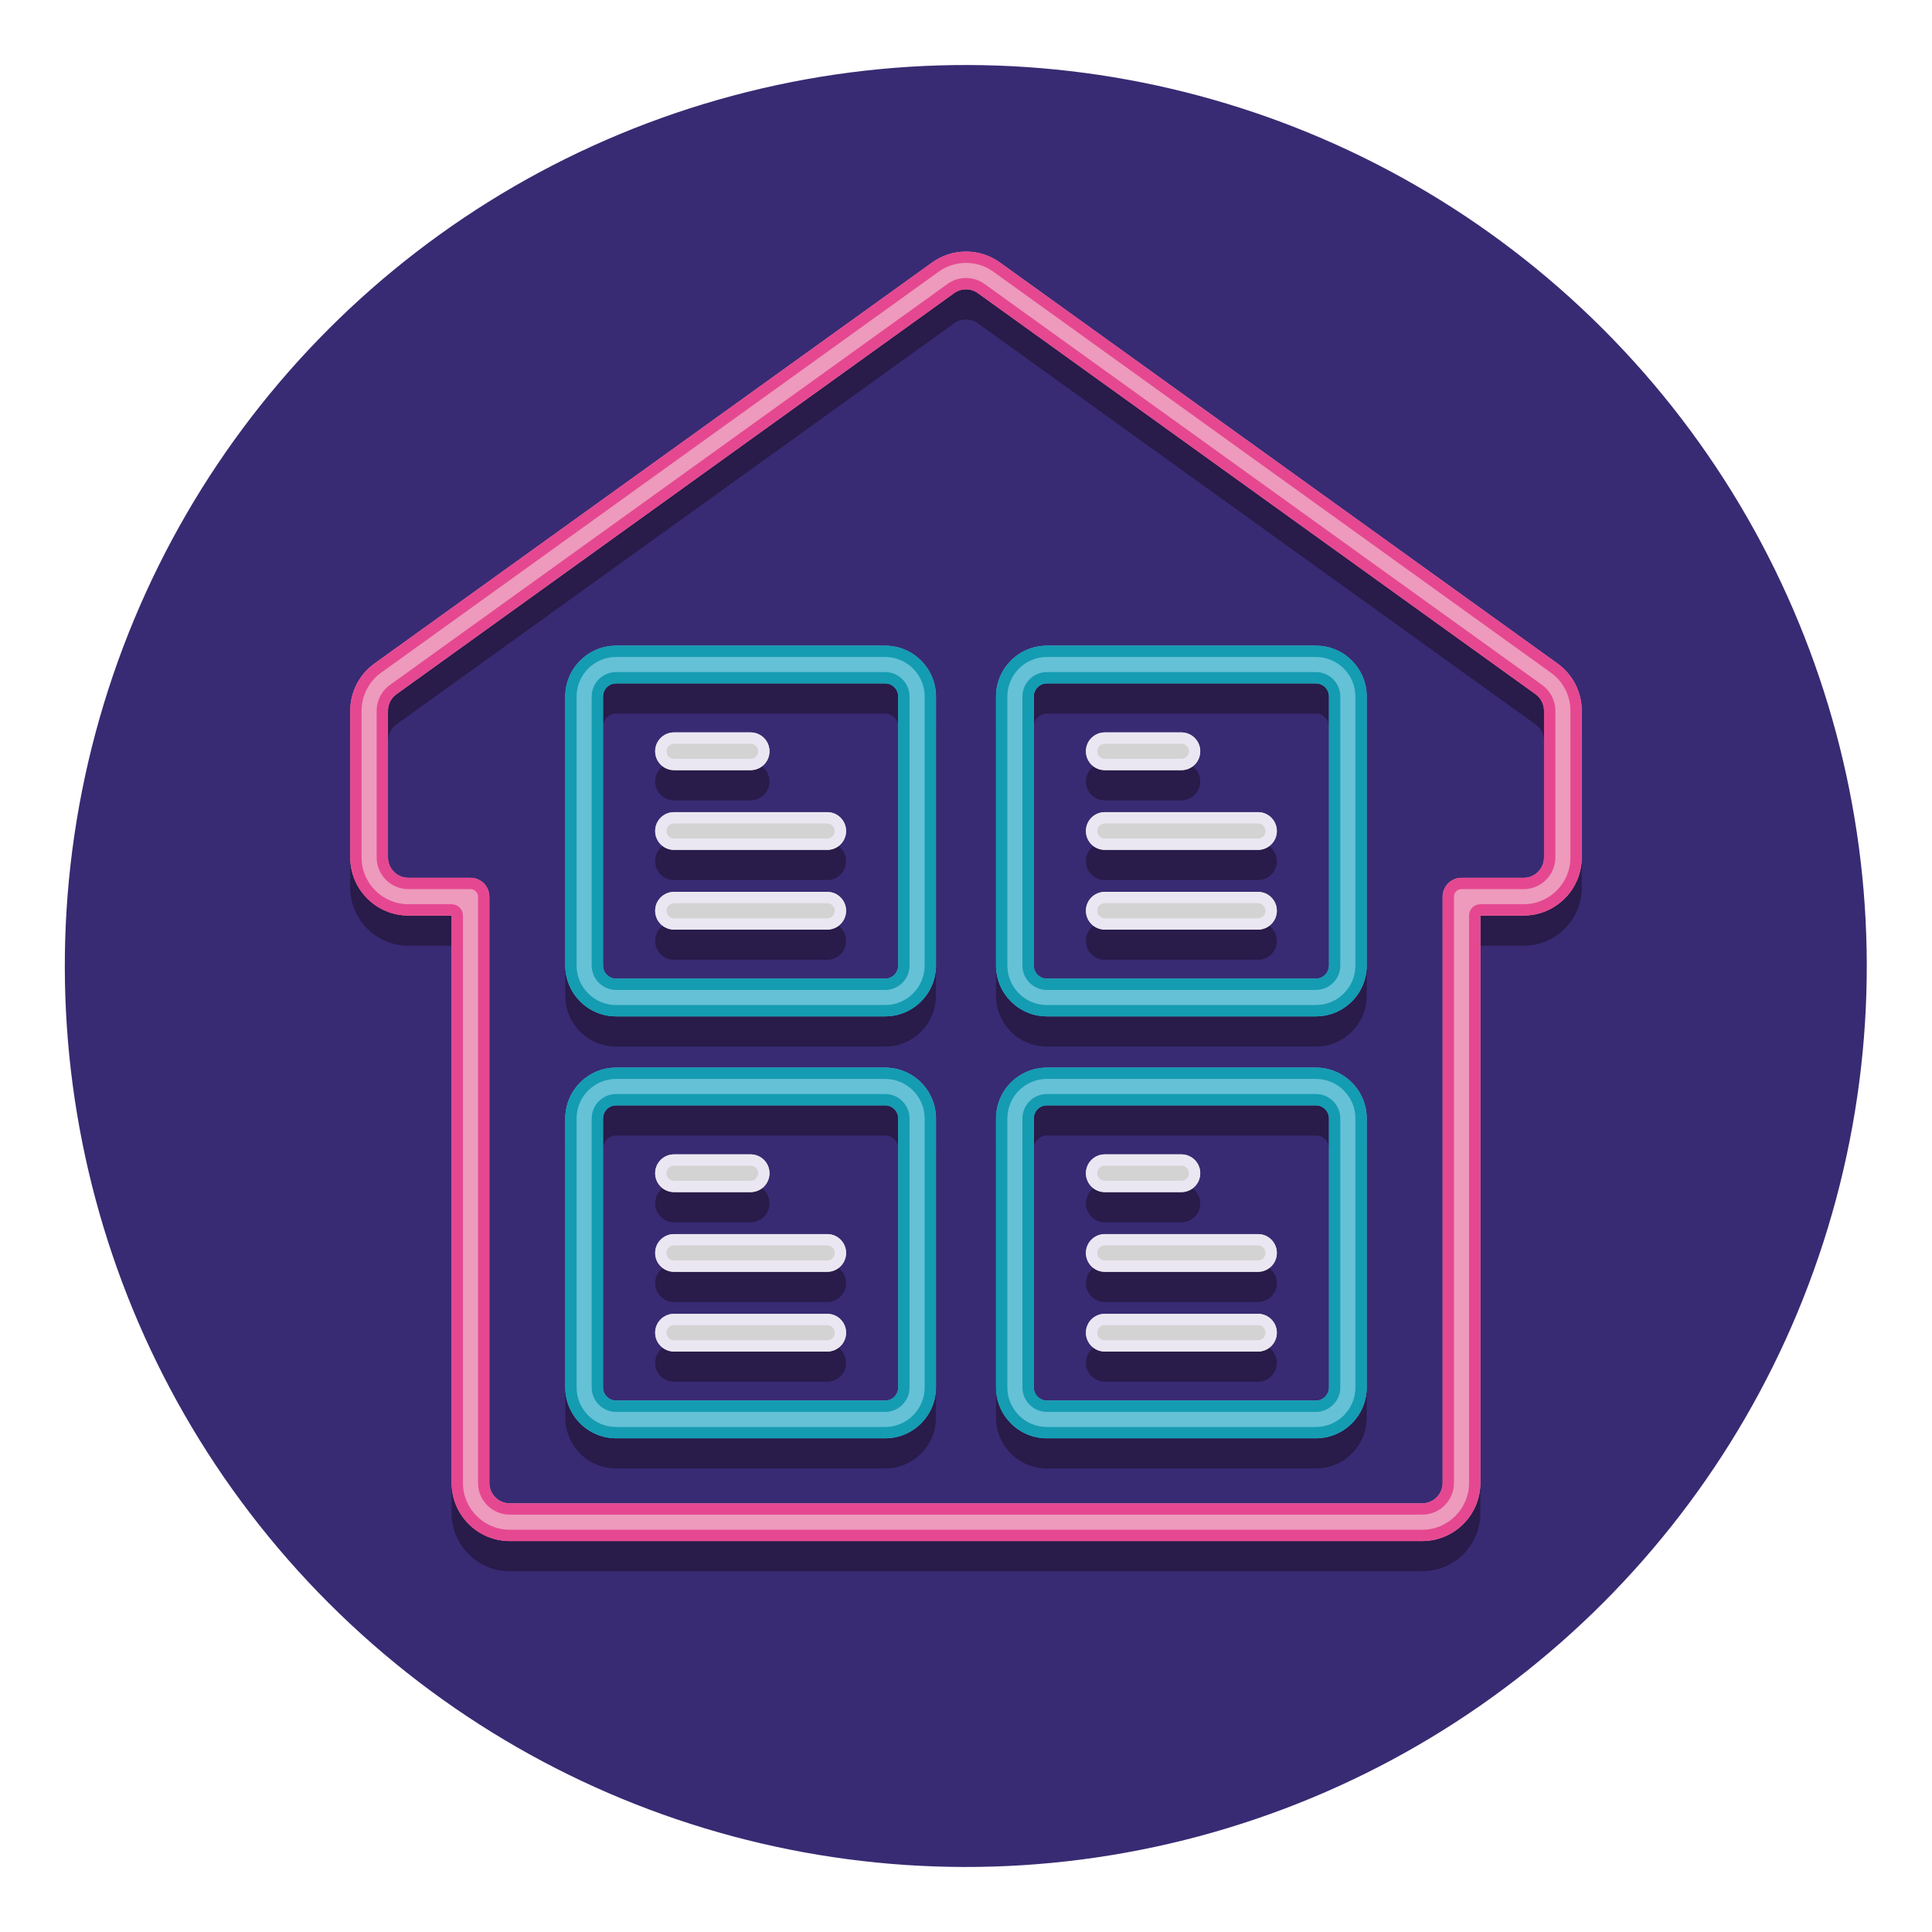 <svg xmlns="http://www.w3.org/2000/svg" xmlns:xlink="http://www.w3.org/1999/xlink" id="Layer_1" x="0px" y="0px" viewBox="0 0 256 256" style="enable-background:new 0 0 256 256;" xml:space="preserve"><style type="text/css">	.st0{fill:#382B73;}	.st1{fill:#291B4A;}	.st2{fill:#ED9ABC;}	.st3{fill:#E54890;}	.st4{fill:#D3D3D3;}	.st5{fill:#EBE7F2;}	.st6{fill:#F9B087;}	.st7{fill:#FF8639;}	.st8{fill:#65C1D6;}	.st9{fill:#149CB2;}</style><g>	<g>		<g>			<g>				<g>											<ellipse transform="matrix(0.707 -0.707 0.707 0.707 -53.019 128)" class="st0" cx="128" cy="128" rx="119.4" ry="119.4"></ellipse>				</g>			</g>		</g>	</g>	<g>		<g>			<g>				<g>					<path class="st1" d="M67.543,208.198h120.913c4.246,0,7.701-3.455,7.701-7.701v-75.183h5.734c4.246,0,7.701-3.455,7.701-7.701      V98.177c0-2.472-1.198-4.809-3.204-6.251c0,0,0,0,0,0l-73.891-53.141c-2.689-1.934-6.303-1.934-8.992,0L49.612,91.926      c-2.006,1.443-3.204,3.78-3.204,6.251v19.437c0,4.246,3.455,7.701,7.701,7.701h5.734v75.183      C59.843,204.744,63.297,208.198,67.543,208.198z M54.109,120.314c-1.489,0-2.701-1.211-2.701-2.701V98.177      c0-0.867,0.42-1.687,1.124-2.192l73.892-53.141c0.471-0.339,1.023-0.509,1.576-0.509c0.552,0,1.105,0.169,1.577,0.509      l73.891,53.141c0.704,0.506,1.124,1.326,1.124,2.192v19.437c0,1.489-1.211,2.701-2.701,2.701h-8.234      c-1.381,0-2.5,1.119-2.5,2.5v77.683c0,1.489-1.211,2.701-2.701,2.701H67.543c-1.489,0-2.701-1.211-2.701-2.701v-77.683      c0-1.381-1.119-2.5-2.5-2.5H54.109z"></path>				</g>			</g>		</g>		<g>			<g>				<g>					<path class="st1" d="M81.637,89.555c-3.714,0-6.735,3.021-6.735,6.735v35.647c0,3.714,3.021,6.736,6.735,6.736h35.648      c3.714,0,6.735-3.021,6.735-6.736V96.29c0-3.714-3.021-6.735-6.735-6.735H81.637z M119.02,96.29v35.647      c0,0.957-0.778,1.736-1.735,1.736H81.637c-0.957,0-1.735-0.779-1.735-1.736V96.29c0-0.957,0.778-1.735,1.735-1.735h35.648      C118.242,94.555,119.02,95.333,119.02,96.29z"></path>				</g>			</g>		</g>		<g>			<g>				<g>					<path class="st1" d="M89.312,101.05c-1.381,0-2.5,1.119-2.5,2.5s1.119,2.5,2.5,2.5h10.149c1.381,0,2.5-1.119,2.5-2.5      s-1.119-2.5-2.5-2.5H89.312z"></path>				</g>			</g>		</g>		<g>			<g>				<g>					<path class="st1" d="M89.312,111.614c-1.381,0-2.5,1.119-2.5,2.5s1.119,2.5,2.5,2.5h20.299c1.381,0,2.5-1.119,2.5-2.5      s-1.119-2.5-2.5-2.5H89.312z"></path>				</g>			</g>		</g>		<g>			<g>				<g>					<path class="st1" d="M89.312,122.177c-1.381,0-2.5,1.119-2.5,2.5s1.119,2.5,2.5,2.5h20.299c1.381,0,2.5-1.119,2.5-2.5      s-1.119-2.5-2.5-2.5H89.312z"></path>				</g>			</g>		</g>		<g>			<g>				<g>					<path class="st1" d="M131.98,96.29v35.647c0,3.714,3.021,6.736,6.735,6.736h35.648c3.714,0,6.735-3.021,6.735-6.736V96.29      c0-3.714-3.021-6.735-6.735-6.735h-35.648C135.001,89.555,131.98,92.576,131.98,96.29z M136.98,96.29      c0-0.957,0.778-1.735,1.735-1.735h35.648c0.957,0,1.735,0.778,1.735,1.735v35.647c0,0.957-0.778,1.736-1.735,1.736h-35.648      c-0.957,0-1.735-0.779-1.735-1.736V96.29z"></path>				</g>			</g>		</g>		<g>			<g>				<g>					<path class="st1" d="M143.89,103.55c0,1.381,1.119,2.5,2.5,2.5h10.149c1.381,0,2.5-1.119,2.5-2.5s-1.119-2.5-2.5-2.5H146.39      C145.009,101.05,143.89,102.169,143.89,103.55z"></path>				</g>			</g>		</g>		<g>			<g>				<g>					<path class="st1" d="M143.89,114.114c0,1.381,1.119,2.5,2.5,2.5h20.298c1.381,0,2.5-1.119,2.5-2.5s-1.119-2.5-2.5-2.5H146.39      C145.009,111.614,143.89,112.733,143.89,114.114z"></path>				</g>			</g>		</g>		<g>			<g>				<g>					<path class="st1" d="M143.89,124.677c0,1.381,1.119,2.5,2.5,2.5h20.298c1.381,0,2.5-1.119,2.5-2.5s-1.119-2.5-2.5-2.5H146.39      C145.009,122.177,143.89,123.296,143.89,124.677z"></path>				</g>			</g>		</g>		<g>			<g>				<g>					<path class="st1" d="M81.637,145.464c-3.714,0-6.735,3.021-6.735,6.736v35.647c0,3.714,3.021,6.735,6.735,6.735h35.648      c3.714,0,6.735-3.021,6.735-6.735V152.2c0-3.714-3.021-6.736-6.735-6.736H81.637z M119.02,152.2v35.647      c0,0.957-0.778,1.735-1.735,1.735H81.637c-0.957,0-1.735-0.778-1.735-1.735V152.2c0-0.957,0.778-1.736,1.735-1.736h35.648      C118.242,150.464,119.02,151.243,119.02,152.2z"></path>				</g>			</g>		</g>		<g>			<g>				<g>					<path class="st1" d="M89.312,156.96c-1.381,0-2.5,1.119-2.5,2.5s1.119,2.5,2.5,2.5h10.149c1.381,0,2.5-1.119,2.5-2.5      s-1.119-2.5-2.5-2.5H89.312z"></path>				</g>			</g>		</g>		<g>			<g>				<g>					<path class="st1" d="M89.312,167.523c-1.381,0-2.5,1.119-2.5,2.5s1.119,2.5,2.5,2.5h20.299c1.381,0,2.5-1.119,2.5-2.5      s-1.119-2.5-2.5-2.5H89.312z"></path>				</g>			</g>		</g>		<g>			<g>				<g>					<path class="st1" d="M89.312,178.087c-1.381,0-2.5,1.119-2.5,2.5s1.119,2.5,2.5,2.5h20.299c1.381,0,2.5-1.119,2.5-2.5      s-1.119-2.5-2.5-2.5H89.312z"></path>				</g>			</g>		</g>		<g>			<g>				<g>					<path class="st1" d="M131.98,152.2v35.647c0,3.714,3.021,6.735,6.735,6.735h35.648c3.714,0,6.735-3.021,6.735-6.735V152.2      c0-3.714-3.021-6.736-6.735-6.736h-35.648C135.001,145.464,131.98,148.485,131.98,152.2z M136.98,152.2      c0-0.957,0.778-1.736,1.735-1.736h35.648c0.957,0,1.735,0.779,1.735,1.736v35.647c0,0.957-0.778,1.735-1.735,1.735h-35.648      c-0.957,0-1.735-0.778-1.735-1.735V152.2z"></path>				</g>			</g>		</g>		<g>			<g>				<g>					<path class="st1" d="M143.89,159.46c0,1.381,1.119,2.5,2.5,2.5h10.149c1.381,0,2.5-1.119,2.5-2.5s-1.119-2.5-2.5-2.5H146.39      C145.009,156.96,143.89,158.079,143.89,159.46z"></path>				</g>			</g>		</g>		<g>			<g>				<g>					<path class="st1" d="M143.89,170.023c0,1.381,1.119,2.5,2.5,2.5h20.298c1.381,0,2.5-1.119,2.5-2.5s-1.119-2.5-2.5-2.5H146.39      C145.009,167.523,143.89,168.643,143.89,170.023z"></path>				</g>			</g>		</g>		<g>			<g>				<g>					<path class="st1" d="M143.89,180.587c0,1.381,1.119,2.5,2.5,2.5h20.298c1.381,0,2.5-1.119,2.5-2.5s-1.119-2.5-2.5-2.5H146.39      C145.009,178.087,143.89,179.206,143.89,180.587z"></path>				</g>			</g>		</g>	</g>	<g>		<g>			<g>				<g>					<path class="st2" d="M67.543,204.198h120.913c4.246,0,7.701-3.455,7.701-7.701v-75.183h5.734c4.246,0,7.701-3.455,7.701-7.701      V94.177c0-2.472-1.198-4.809-3.204-6.251c0,0,0,0,0,0l-73.891-53.141c-2.689-1.934-6.303-1.934-8.992,0L49.612,87.926      c-2.006,1.443-3.204,3.78-3.204,6.251v19.437c0,4.246,3.455,7.701,7.701,7.701h5.734v75.183      C59.843,200.744,63.297,204.198,67.543,204.198z M54.109,116.314c-1.489,0-2.701-1.211-2.701-2.701V94.177      c0-0.867,0.42-1.687,1.124-2.192l73.892-53.141c0.471-0.339,1.023-0.509,1.576-0.509c0.552,0,1.105,0.169,1.577,0.509      l73.891,53.141c0.704,0.506,1.124,1.326,1.124,2.192v19.437c0,1.489-1.211,2.701-2.701,2.701h-8.234      c-1.381,0-2.5,1.119-2.5,2.5v77.683c0,1.489-1.211,2.701-2.701,2.701H67.543c-1.489,0-2.701-1.211-2.701-2.701v-77.683      c0-1.381-1.119-2.5-2.5-2.5H54.109z"></path>				</g>			</g>		</g>		<g>			<g>				<g>					<g>						<path class="st3" d="M67.543,204.198h120.913c4.246,0,7.701-3.455,7.701-7.701v-75.183h5.734c4.246,0,7.701-3.455,7.701-7.701       V94.177c0-2.472-1.198-4.809-3.204-6.251c0,0,0,0,0,0l-73.891-53.141c-1.345-0.967-2.921-1.45-4.496-1.45       s-3.151,0.483-4.495,1.45L49.612,87.926c-2.006,1.443-3.204,3.78-3.204,6.251v19.437c0,4.246,3.455,7.701,7.701,7.701h5.734       v75.183C59.843,200.744,63.297,204.198,67.543,204.198z M54.109,119.814c-3.419,0-6.201-2.782-6.201-6.201V94.177       c0-1.99,0.964-3.872,2.58-5.034l73.892-53.142c1.062-0.764,2.314-1.168,3.62-1.168c1.306,0,2.558,0.404,3.62,1.168       l73.892,53.142c1.615,1.162,2.58,3.043,2.58,5.034v19.437c0,3.419-2.782,6.201-6.201,6.201h-5.734c-0.828,0-1.5,0.672-1.5,1.5       v75.183c0,3.419-2.782,6.201-6.201,6.201H67.543c-3.419,0-6.201-2.782-6.201-6.201v-75.183c0-0.828-0.672-1.5-1.5-1.5H54.109z       "></path>						<path class="st3" d="M63.343,118.814v77.683c0,2.316,1.884,4.201,4.201,4.201h120.913c2.316,0,4.201-1.884,4.201-4.201       v-77.683c0-0.551,0.449-1,1-1h8.234c2.316,0,4.201-1.884,4.201-4.201V94.177c0-1.349-0.654-2.624-1.748-3.41l-73.891-53.141       c-0.719-0.518-1.568-0.791-2.453-0.791c-0.886,0-1.734,0.274-2.452,0.791L51.656,90.767c-1.095,0.787-1.748,2.062-1.748,3.41       v19.437c0,2.316,1.884,4.201,4.201,4.201h8.234C62.894,117.814,63.343,118.263,63.343,118.814z M51.408,113.614V94.177       c0-0.867,0.42-1.687,1.124-2.192l73.892-53.141c0.471-0.339,1.023-0.509,1.576-0.509c0.552,0,1.105,0.169,1.577,0.509       l73.891,53.141c0.704,0.506,1.124,1.326,1.124,2.192v19.437c0,1.489-1.211,2.701-2.701,2.701h-8.234       c-1.381,0-2.5,1.119-2.5,2.5v77.683c0,1.489-1.211,2.701-2.701,2.701H67.543c-1.489,0-2.701-1.211-2.701-2.701v-77.683       c0-1.381-1.119-2.5-2.5-2.5h-8.234C52.62,116.314,51.408,115.103,51.408,113.614z"></path>					</g>				</g>			</g>		</g>		<g>			<g>				<g>					<g>						<g>							<path class="st8" d="M81.637,85.555c-3.714,0-6.735,3.021-6.735,6.735v35.647c0,3.714,3.021,6.736,6.735,6.736h35.648        c3.714,0,6.735-3.021,6.735-6.736V92.29c0-3.714-3.021-6.735-6.735-6.735H81.637z M119.02,92.29v35.647        c0,0.957-0.778,1.736-1.735,1.736H81.637c-0.957,0-1.735-0.779-1.735-1.736V92.29c0-0.957,0.778-1.735,1.735-1.735h35.648        C118.242,90.555,119.02,91.333,119.02,92.29z"></path>						</g>					</g>				</g>				<g>					<g>						<g>							<path class="st4" d="M89.312,97.05c-1.381,0-2.5,1.119-2.5,2.5s1.119,2.5,2.5,2.5h10.149c1.381,0,2.5-1.119,2.5-2.5        s-1.119-2.5-2.5-2.5H89.312z"></path>						</g>					</g>				</g>				<g>					<g>						<g>							<path class="st4" d="M89.312,107.614c-1.381,0-2.5,1.119-2.5,2.5s1.119,2.5,2.5,2.5h20.299c1.381,0,2.5-1.119,2.5-2.5        s-1.119-2.5-2.5-2.5H89.312z"></path>						</g>					</g>				</g>				<g>					<g>						<g>							<path class="st4" d="M89.312,118.177c-1.381,0-2.5,1.119-2.5,2.5s1.119,2.5,2.5,2.5h20.299c1.381,0,2.5-1.119,2.5-2.5        s-1.119-2.5-2.5-2.5H89.312z"></path>						</g>					</g>				</g>			</g>			<g>				<g>					<g>						<g>							<path class="st8" d="M131.98,92.29v35.647c0,3.714,3.021,6.736,6.735,6.736h35.648c3.714,0,6.735-3.021,6.735-6.736V92.29        c0-3.714-3.021-6.735-6.735-6.735h-35.648C135.001,85.555,131.98,88.576,131.98,92.29z M136.98,92.29        c0-0.957,0.778-1.735,1.735-1.735h35.648c0.957,0,1.735,0.778,1.735,1.735v35.647c0,0.957-0.778,1.736-1.735,1.736h-35.648        c-0.957,0-1.735-0.779-1.735-1.736V92.29z"></path>						</g>					</g>				</g>				<g>					<g>						<g>							<path class="st4" d="M143.89,99.55c0,1.381,1.119,2.5,2.5,2.5h10.149c1.381,0,2.5-1.119,2.5-2.5s-1.119-2.5-2.5-2.5H146.39        C145.009,97.05,143.89,98.169,143.89,99.55z"></path>						</g>					</g>				</g>				<g>					<g>						<g>							<path class="st4" d="M143.89,110.114c0,1.381,1.119,2.5,2.5,2.5h20.298c1.381,0,2.5-1.119,2.5-2.5s-1.119-2.5-2.5-2.5H146.39        C145.009,107.614,143.89,108.733,143.89,110.114z"></path>						</g>					</g>				</g>				<g>					<g>						<g>							<path class="st4" d="M143.89,120.677c0,1.381,1.119,2.5,2.5,2.5h20.298c1.381,0,2.5-1.119,2.5-2.5s-1.119-2.5-2.5-2.5H146.39        C145.009,118.177,143.89,119.296,143.89,120.677z"></path>						</g>					</g>				</g>			</g>		</g>		<g>			<g>				<g>					<g>						<g>							<path class="st8" d="M81.637,141.464c-3.714,0-6.735,3.021-6.735,6.736v35.647c0,3.714,3.021,6.735,6.735,6.735h35.648        c3.714,0,6.735-3.021,6.735-6.735V148.2c0-3.714-3.021-6.736-6.735-6.736H81.637z M119.02,148.2v35.647        c0,0.957-0.778,1.735-1.735,1.735H81.637c-0.957,0-1.735-0.778-1.735-1.735V148.2c0-0.957,0.778-1.736,1.735-1.736h35.648        C118.242,146.464,119.02,147.243,119.02,148.2z"></path>						</g>					</g>				</g>				<g>					<g>						<g>							<path class="st4" d="M89.312,152.96c-1.381,0-2.5,1.119-2.5,2.5s1.119,2.5,2.5,2.5h10.149c1.381,0,2.5-1.119,2.5-2.5        s-1.119-2.5-2.5-2.5H89.312z"></path>						</g>					</g>				</g>				<g>					<g>						<g>							<path class="st4" d="M89.312,163.523c-1.381,0-2.5,1.119-2.5,2.5s1.119,2.5,2.5,2.5h20.299c1.381,0,2.5-1.119,2.5-2.5        s-1.119-2.5-2.5-2.5H89.312z"></path>						</g>					</g>				</g>				<g>					<g>						<g>							<path class="st4" d="M89.312,174.087c-1.381,0-2.5,1.119-2.5,2.5s1.119,2.5,2.5,2.5h20.299c1.381,0,2.5-1.119,2.5-2.5        s-1.119-2.5-2.5-2.5H89.312z"></path>						</g>					</g>				</g>			</g>			<g>				<g>					<g>						<g>							<path class="st8" d="M131.98,148.2v35.647c0,3.714,3.021,6.735,6.735,6.735h35.648c3.714,0,6.735-3.021,6.735-6.735V148.2        c0-3.714-3.021-6.736-6.735-6.736h-35.648C135.001,141.464,131.98,144.485,131.98,148.2z M136.98,148.2        c0-0.957,0.778-1.736,1.735-1.736h35.648c0.957,0,1.735,0.779,1.735,1.736v35.647c0,0.957-0.778,1.735-1.735,1.735h-35.648        c-0.957,0-1.735-0.778-1.735-1.735V148.2z"></path>						</g>					</g>				</g>				<g>					<g>						<g>							<path class="st4" d="M143.89,155.46c0,1.381,1.119,2.5,2.5,2.5h10.149c1.381,0,2.5-1.119,2.5-2.5s-1.119-2.5-2.5-2.5H146.39        C145.009,152.96,143.89,154.079,143.89,155.46z"></path>						</g>					</g>				</g>				<g>					<g>						<g>							<path class="st4" d="M143.89,166.023c0,1.381,1.119,2.5,2.5,2.5h20.298c1.381,0,2.5-1.119,2.5-2.5s-1.119-2.5-2.5-2.5H146.39        C145.009,163.523,143.89,164.643,143.89,166.023z"></path>						</g>					</g>				</g>				<g>					<g>						<g>							<path class="st4" d="M143.89,176.587c0,1.381,1.119,2.5,2.5,2.5h20.298c1.381,0,2.5-1.119,2.5-2.5s-1.119-2.5-2.5-2.5H146.39        C145.009,174.087,143.89,175.206,143.89,176.587z"></path>						</g>					</g>				</g>			</g>		</g>		<g>			<g>				<g>					<g>						<path class="st9" d="M81.637,89.055c-1.784,0-3.235,1.451-3.235,3.235v35.647c0,1.784,1.451,3.236,3.235,3.236h35.648       c1.784,0,3.235-1.452,3.235-3.236V92.29c0-1.784-1.451-3.235-3.235-3.235H81.637z M119.02,92.29v35.647       c0,0.957-0.778,1.736-1.735,1.736H81.637c-0.957,0-1.735-0.779-1.735-1.736V92.29c0-0.957,0.778-1.735,1.735-1.735h35.648       C118.242,90.555,119.02,91.333,119.02,92.29z"></path>						<path class="st9" d="M81.637,85.555c-3.714,0-6.735,3.021-6.735,6.735v35.647c0,3.714,3.021,6.736,6.735,6.736h35.648       c3.714,0,6.735-3.021,6.735-6.736V92.29c0-3.714-3.021-6.735-6.735-6.735H81.637z M122.52,92.29v35.647       c0,2.887-2.349,5.236-5.235,5.236H81.637c-2.887,0-5.235-2.349-5.235-5.236V92.29c0-2.887,2.349-5.235,5.235-5.235h35.648       C120.171,87.055,122.52,89.403,122.52,92.29z"></path>					</g>				</g>			</g>			<g>				<g>					<g>						<path class="st5" d="M89.312,97.05c-1.381,0-2.5,1.119-2.5,2.5s1.119,2.5,2.5,2.5h10.149c1.381,0,2.5-1.119,2.5-2.5       s-1.119-2.5-2.5-2.5H89.312z M100.461,99.55c0,0.551-0.449,1-1,1H89.312c-0.551,0-1-0.449-1-1s0.449-1,1-1h10.149       C100.012,98.55,100.461,98.999,100.461,99.55z"></path>					</g>				</g>			</g>			<g>				<g>					<g>						<path class="st5" d="M89.312,107.614c-1.381,0-2.5,1.119-2.5,2.5s1.119,2.5,2.5,2.5h20.299c1.381,0,2.5-1.119,2.5-2.5       s-1.119-2.5-2.5-2.5H89.312z M110.61,110.114c0,0.551-0.449,1-1,1H89.312c-0.551,0-1-0.449-1-1s0.449-1,1-1h20.299       C110.162,109.114,110.61,109.562,110.61,110.114z"></path>					</g>				</g>			</g>			<g>				<g>					<g>						<path class="st5" d="M89.312,118.177c-1.381,0-2.5,1.119-2.5,2.5s1.119,2.5,2.5,2.5h20.299c1.381,0,2.5-1.119,2.5-2.5       s-1.119-2.5-2.5-2.5H89.312z M110.61,120.677c0,0.551-0.449,1-1,1H89.312c-0.551,0-1-0.449-1-1s0.449-1,1-1h20.299       C110.162,119.677,110.61,120.126,110.61,120.677z"></path>					</g>				</g>			</g>			<g>				<g>					<g>						<path class="st9" d="M138.715,131.173h35.648c1.784,0,3.235-1.452,3.235-3.236V92.29c0-1.784-1.451-3.235-3.235-3.235h-35.648       c-1.784,0-3.235,1.451-3.235,3.235v35.647C135.48,129.722,136.931,131.173,138.715,131.173z M136.98,92.29       c0-0.957,0.778-1.735,1.735-1.735h35.648c0.957,0,1.735,0.778,1.735,1.735v35.647c0,0.957-0.778,1.736-1.735,1.736h-35.648       c-0.957,0-1.735-0.779-1.735-1.736V92.29z"></path>						<path class="st9" d="M131.98,92.29v35.647c0,3.714,3.021,6.736,6.735,6.736h35.648c3.714,0,6.735-3.021,6.735-6.736V92.29       c0-3.714-3.021-6.735-6.735-6.735h-35.648C135.001,85.555,131.98,88.576,131.98,92.29z M138.715,87.055h35.648       c2.887,0,5.235,2.349,5.235,5.235v35.647c0,2.887-2.349,5.236-5.235,5.236h-35.648c-2.887,0-5.235-2.349-5.235-5.236V92.29       C133.48,89.403,135.829,87.055,138.715,87.055z"></path>					</g>				</g>			</g>			<g>				<g>					<g>						<path class="st5" d="M143.89,99.55c0,1.381,1.119,2.5,2.5,2.5h10.149c1.381,0,2.5-1.119,2.5-2.5s-1.119-2.5-2.5-2.5H146.39       C145.009,97.05,143.89,98.169,143.89,99.55z M146.39,98.55h10.149c0.551,0,1,0.449,1,1s-0.449,1-1,1H146.39       c-0.551,0-1-0.449-1-1S145.839,98.55,146.39,98.55z"></path>					</g>				</g>			</g>			<g>				<g>					<g>						<path class="st5" d="M143.89,110.114c0,1.381,1.119,2.5,2.5,2.5h20.298c1.381,0,2.5-1.119,2.5-2.5s-1.119-2.5-2.5-2.5H146.39       C145.009,107.614,143.89,108.733,143.89,110.114z M146.39,109.114h20.298c0.551,0,1,0.449,1,1s-0.449,1-1,1H146.39       c-0.551,0-1-0.449-1-1S145.839,109.114,146.39,109.114z"></path>					</g>				</g>			</g>			<g>				<g>					<g>						<path class="st5" d="M143.89,120.677c0,1.381,1.119,2.5,2.5,2.5h20.298c1.381,0,2.5-1.119,2.5-2.5s-1.119-2.5-2.5-2.5H146.39       C145.009,118.177,143.89,119.296,143.89,120.677z M146.39,119.677h20.298c0.551,0,1,0.449,1,1s-0.449,1-1,1H146.39       c-0.551,0-1-0.449-1-1S145.839,119.677,146.39,119.677z"></path>					</g>				</g>			</g>			<g>				<g>					<g>						<path class="st9" d="M81.637,144.964c-1.784,0-3.235,1.452-3.235,3.236v35.647c0,1.784,1.451,3.235,3.235,3.235h35.648       c1.784,0,3.235-1.451,3.235-3.235V148.2c0-1.784-1.451-3.236-3.235-3.236H81.637z M119.02,148.2v35.647       c0,0.957-0.778,1.735-1.735,1.735H81.637c-0.957,0-1.735-0.778-1.735-1.735V148.2c0-0.957,0.778-1.736,1.735-1.736h35.648       C118.242,146.464,119.02,147.243,119.02,148.2z"></path>						<path class="st9" d="M81.637,141.464c-3.714,0-6.735,3.021-6.735,6.736v35.647c0,3.714,3.021,6.735,6.735,6.735h35.648       c3.714,0,6.735-3.021,6.735-6.735V148.2c0-3.714-3.021-6.736-6.735-6.736H81.637z M122.52,148.2v35.647       c0,2.887-2.349,5.235-5.235,5.235H81.637c-2.887,0-5.235-2.349-5.235-5.235V148.2c0-2.887,2.349-5.236,5.235-5.236h35.648       C120.171,142.964,122.52,145.313,122.52,148.2z"></path>					</g>				</g>			</g>			<g>				<g>					<g>						<path class="st5" d="M89.312,152.96c-1.381,0-2.5,1.119-2.5,2.5s1.119,2.5,2.5,2.5h10.149c1.381,0,2.5-1.119,2.5-2.5       s-1.119-2.5-2.5-2.5H89.312z M100.461,155.46c0,0.551-0.449,1-1,1H89.312c-0.551,0-1-0.449-1-1s0.449-1,1-1h10.149       C100.012,154.46,100.461,154.909,100.461,155.46z"></path>					</g>				</g>			</g>			<g>				<g>					<g>						<path class="st5" d="M89.312,163.523c-1.381,0-2.5,1.119-2.5,2.5s1.119,2.5,2.5,2.5h20.299c1.381,0,2.5-1.119,2.5-2.5       s-1.119-2.5-2.5-2.5H89.312z M110.61,166.023c0,0.551-0.449,1-1,1H89.312c-0.551,0-1-0.449-1-1s0.449-1,1-1h20.299       C110.162,165.023,110.61,165.472,110.61,166.023z"></path>					</g>				</g>			</g>			<g>				<g>					<g>						<path class="st5" d="M89.312,174.087c-1.381,0-2.5,1.119-2.5,2.5s1.119,2.5,2.5,2.5h20.299c1.381,0,2.5-1.119,2.5-2.5       s-1.119-2.5-2.5-2.5H89.312z M110.61,176.587c0,0.551-0.449,1-1,1H89.312c-0.551,0-1-0.449-1-1s0.449-1,1-1h20.299       C110.162,175.587,110.61,176.036,110.61,176.587z"></path>					</g>				</g>			</g>			<g>				<g>					<g>						<path class="st9" d="M131.98,148.2v35.647c0,3.714,3.021,6.735,6.735,6.735h35.648c3.714,0,6.735-3.021,6.735-6.735V148.2       c0-3.714-3.021-6.736-6.735-6.736h-35.648C135.001,141.464,131.98,144.485,131.98,148.2z M138.715,142.964h35.648       c2.887,0,5.235,2.349,5.235,5.236v35.647c0,2.887-2.349,5.235-5.235,5.235h-35.648c-2.887,0-5.235-2.349-5.235-5.235V148.2       C133.48,145.313,135.829,142.964,138.715,142.964z"></path>						<path class="st9" d="M138.715,187.083h35.648c1.784,0,3.235-1.451,3.235-3.235V148.2c0-1.784-1.451-3.236-3.235-3.236h-35.648       c-1.784,0-3.235,1.452-3.235,3.236v35.647C135.48,185.631,136.931,187.083,138.715,187.083z M136.98,148.2       c0-0.957,0.778-1.736,1.735-1.736h35.648c0.957,0,1.735,0.779,1.735,1.736v35.647c0,0.957-0.778,1.735-1.735,1.735h-35.648       c-0.957,0-1.735-0.778-1.735-1.735V148.2z"></path>					</g>				</g>			</g>			<g>				<g>					<g>						<path class="st5" d="M143.89,155.46c0,1.381,1.119,2.5,2.5,2.5h10.149c1.381,0,2.5-1.119,2.5-2.5s-1.119-2.5-2.5-2.5H146.39       C145.009,152.96,143.89,154.079,143.89,155.46z M146.39,154.46h10.149c0.551,0,1,0.449,1,1s-0.449,1-1,1H146.39       c-0.551,0-1-0.449-1-1S145.839,154.46,146.39,154.46z"></path>					</g>				</g>			</g>			<g>				<g>					<g>						<path class="st5" d="M143.89,166.023c0,1.381,1.119,2.5,2.5,2.5h20.298c1.381,0,2.5-1.119,2.5-2.5s-1.119-2.5-2.5-2.5H146.39       C145.009,163.523,143.89,164.643,143.89,166.023z M146.39,165.023h20.298c0.551,0,1,0.449,1,1s-0.449,1-1,1H146.39       c-0.551,0-1-0.449-1-1S145.839,165.023,146.39,165.023z"></path>					</g>				</g>			</g>			<g>				<g>					<g>						<path class="st5" d="M143.89,176.587c0,1.381,1.119,2.5,2.5,2.5h20.298c1.381,0,2.5-1.119,2.5-2.5s-1.119-2.5-2.5-2.5H146.39       C145.009,174.087,143.89,175.206,143.89,176.587z M146.39,175.587h20.298c0.551,0,1,0.449,1,1s-0.449,1-1,1H146.39       c-0.551,0-1-0.449-1-1S145.839,175.587,146.39,175.587z"></path>					</g>				</g>			</g>		</g>	</g></g></svg>